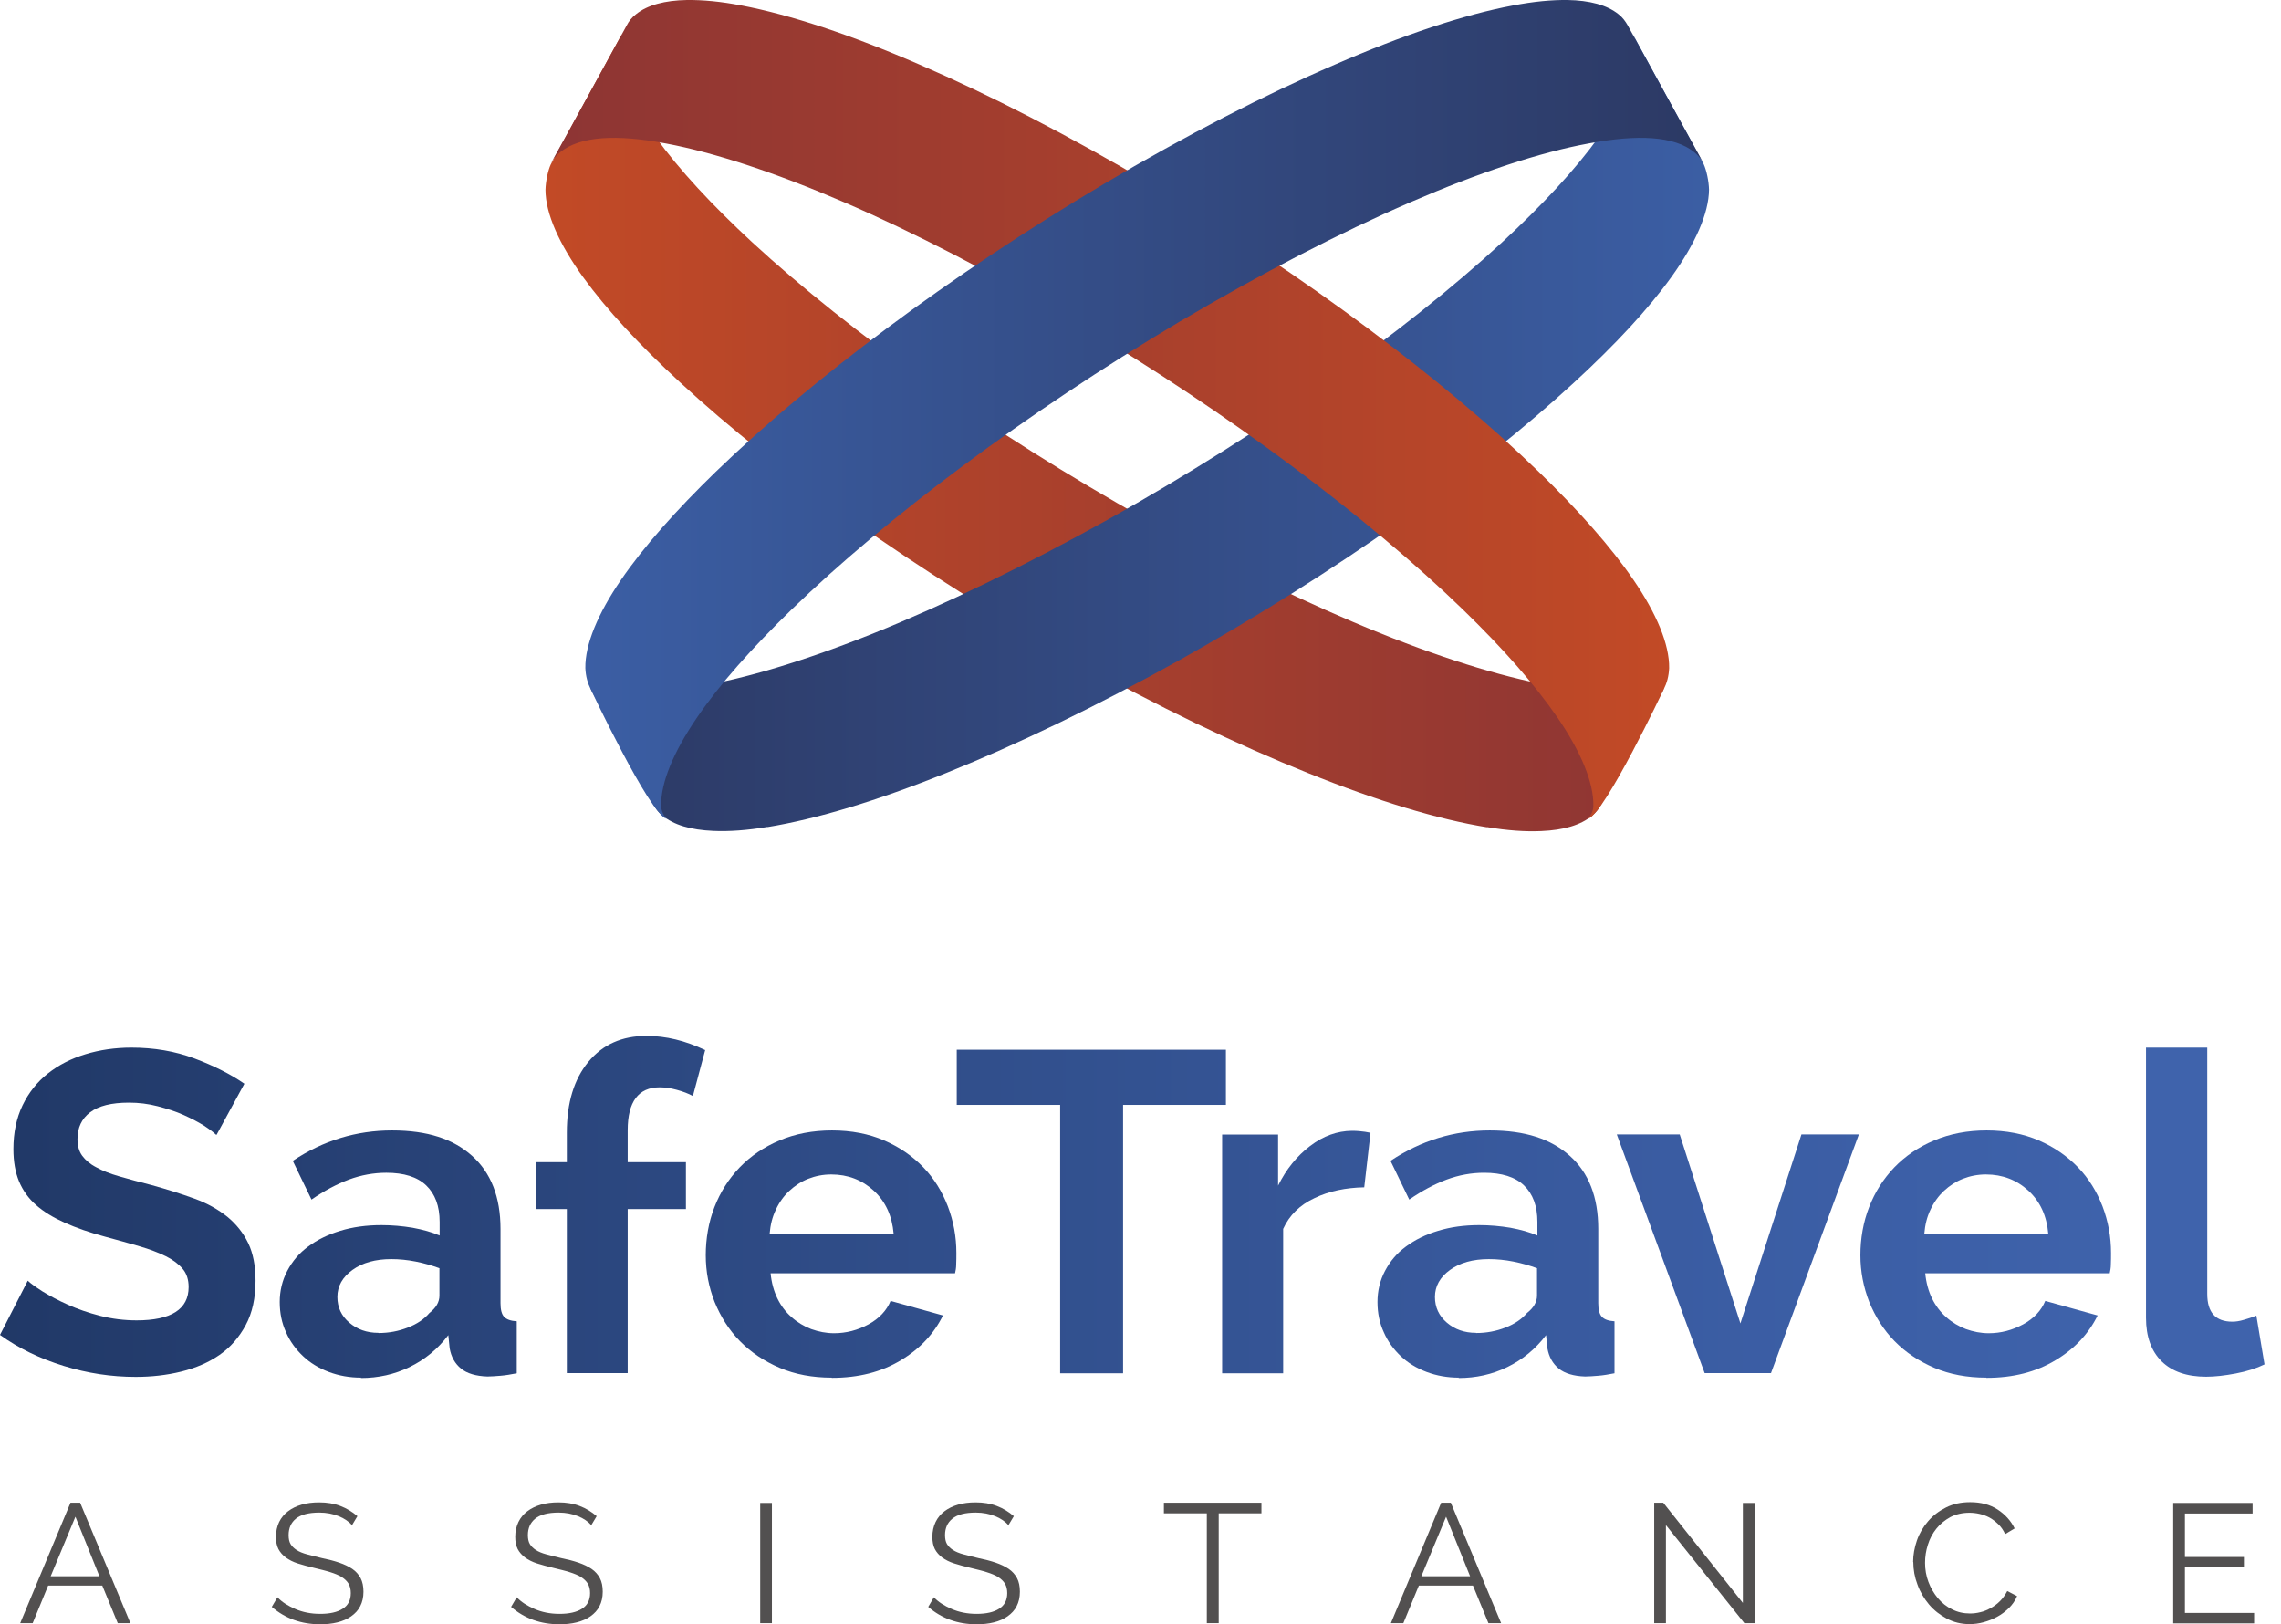 <svg width="66" height="47" viewBox="0 0 66 47" fill="none" xmlns="http://www.w3.org/2000/svg">
<path d="M18.02 0.837C18.02 0.837 18.009 0.859 18.003 0.865L18.02 0.837ZM17.993 0.886C17.993 0.886 17.998 0.87 18.003 0.865L17.993 0.886ZM43.024 23.932C43.609 24.031 44.145 24.069 44.599 24.047C45.239 24.02 45.736 23.878 46.07 23.599C46.185 23.506 46.272 23.391 46.338 23.26C47.038 21.914 47.432 21.285 48.142 19.934C48.071 20.06 48.296 19.453 48.181 19.552C47.612 20.038 46.546 20.115 45.129 19.885C43.718 19.661 41.946 19.131 39.934 18.321C37.894 17.501 35.602 16.391 33.174 15.04C28.646 12.502 24.593 9.615 21.777 7.022C20.607 5.94 19.65 4.911 18.966 3.96C18.288 3.019 17.878 2.133 17.883 1.433C17.883 1.231 17.922 1.138 17.998 0.979L15.936 4.758C15.854 4.933 15.789 5.251 15.783 5.491C15.783 6.18 16.182 7.061 16.866 8.012C17.55 8.958 18.512 9.992 19.683 11.069C22.494 13.662 26.551 16.555 31.08 19.092C33.502 20.449 35.799 21.548 37.845 22.368C39.852 23.178 41.624 23.713 43.029 23.938" fill="url(#paint0_linear_29_31)"/>
<path d="M47.202 0.837L47.218 0.865C47.218 0.865 47.207 0.843 47.202 0.837ZM47.218 0.865C47.218 0.865 47.224 0.881 47.229 0.886L47.218 0.865ZM22.204 23.932C23.615 23.703 25.387 23.172 27.388 22.363C29.433 21.542 31.73 20.438 34.153 19.087C38.681 16.555 42.739 13.656 45.55 11.064C46.721 9.987 47.683 8.958 48.367 8.007C49.05 7.055 49.444 6.175 49.45 5.486C49.444 5.245 49.379 4.933 49.297 4.753L47.235 0.974C47.311 1.132 47.344 1.22 47.349 1.428C47.349 2.122 46.945 3.008 46.267 3.954C45.583 4.906 44.626 5.934 43.456 7.017C40.639 9.609 36.587 12.497 32.059 15.034C29.625 16.385 27.339 17.495 25.299 18.316C23.287 19.125 21.515 19.656 20.104 19.88C18.687 20.11 17.621 20.033 17.052 19.546C16.937 19.448 17.161 20.06 17.09 19.929C17.801 21.28 18.189 21.909 18.895 23.254C18.961 23.385 19.043 23.5 19.163 23.593C19.491 23.872 19.989 24.014 20.634 24.042C21.093 24.064 21.624 24.025 22.209 23.927" fill="url(#paint1_linear_29_31)"/>
<path d="M45.95 23.921C45.95 23.921 45.961 23.899 45.966 23.894L45.95 23.921ZM45.977 23.872C45.977 23.872 45.971 23.883 45.966 23.894L45.977 23.872ZM21.454 0.159C20.869 0.044 20.339 -0.005 19.879 0C19.239 0.011 18.736 0.143 18.403 0.411C18.282 0.504 18.195 0.613 18.129 0.744C17.396 2.073 16.675 3.402 15.936 4.731C16.007 4.605 16.095 4.496 16.21 4.403C16.789 3.933 17.856 3.883 19.267 4.151C20.672 4.414 22.433 4.994 24.424 5.852C26.448 6.727 28.712 7.897 31.112 9.314C35.586 11.977 39.573 14.969 42.329 17.638C43.478 18.753 44.407 19.803 45.075 20.777C45.731 21.739 46.119 22.636 46.103 23.331C46.097 23.533 45.95 23.692 45.95 23.692C46.447 23.528 48.142 19.94 48.142 19.94C48.23 19.765 48.285 19.573 48.296 19.333C48.307 18.644 47.929 17.752 47.267 16.784C46.606 15.816 45.665 14.761 44.522 13.651C41.766 10.982 37.773 7.98 33.3 5.327C30.91 3.911 28.635 2.746 26.611 1.871C24.626 1.007 22.865 0.427 21.46 0.159" fill="url(#paint2_linear_29_31)"/>
<path d="M19.278 23.921L19.261 23.894C19.261 23.894 19.272 23.916 19.278 23.921ZM19.261 23.894C19.261 23.894 19.256 23.878 19.25 23.872L19.261 23.894ZM43.773 0.159C42.367 0.422 40.606 1.007 38.621 1.871C36.592 2.746 34.323 3.911 31.933 5.327C27.459 7.985 23.467 10.987 20.711 13.651C19.568 14.761 18.627 15.816 17.965 16.784C17.303 17.752 16.926 18.644 16.937 19.333C16.948 19.573 17.003 19.765 17.09 19.94C17.09 19.94 18.785 23.533 19.283 23.692C19.283 23.692 19.136 23.533 19.13 23.331C19.114 22.636 19.502 21.739 20.158 20.777C20.82 19.803 21.755 18.753 22.904 17.638C25.66 14.969 29.652 11.977 34.12 9.314C36.521 7.897 38.785 6.727 40.809 5.852C42.805 4.988 44.56 4.408 45.966 4.151C47.377 3.883 48.443 3.933 49.023 4.403C49.138 4.496 49.225 4.605 49.296 4.731C48.558 3.397 47.831 2.068 47.103 0.744C47.032 0.618 46.95 0.504 46.83 0.411C46.496 0.143 45.993 0.011 45.353 0C44.894 -0.005 44.364 0.044 43.778 0.159" fill="url(#paint3_linear_29_31)"/>
<path d="M0.585 46.967L2.04 43.483H2.319L3.773 46.967H3.407L2.959 45.879H1.394L0.946 46.967H0.585ZM2.182 43.888L1.466 45.611H2.877L2.182 43.888Z" fill="#525050"/>
<path d="M10.194 44.14C10.095 44.03 9.964 43.937 9.8 43.872C9.636 43.806 9.45 43.768 9.242 43.768C8.931 43.768 8.706 43.828 8.564 43.943C8.422 44.058 8.351 44.216 8.351 44.419C8.351 44.523 8.367 44.61 8.406 44.676C8.444 44.741 8.504 44.801 8.581 44.851C8.657 44.9 8.761 44.944 8.887 44.977C9.013 45.009 9.155 45.048 9.319 45.086C9.505 45.124 9.674 45.168 9.817 45.217C9.959 45.266 10.09 45.327 10.194 45.398C10.298 45.469 10.38 45.562 10.435 45.666C10.489 45.77 10.517 45.901 10.517 46.059C10.517 46.218 10.484 46.36 10.424 46.475C10.364 46.595 10.276 46.688 10.161 46.77C10.052 46.847 9.915 46.907 9.762 46.945C9.609 46.984 9.439 47 9.264 47C8.717 47 8.252 46.831 7.864 46.497L8.028 46.218C8.154 46.355 8.329 46.464 8.542 46.557C8.756 46.65 8.996 46.699 9.264 46.699C9.543 46.699 9.762 46.65 9.915 46.551C10.074 46.453 10.15 46.3 10.15 46.098C10.15 45.988 10.128 45.901 10.085 45.824C10.041 45.753 9.975 45.688 9.888 45.633C9.8 45.578 9.691 45.534 9.554 45.491C9.417 45.447 9.27 45.414 9.095 45.37C8.914 45.327 8.75 45.283 8.613 45.239C8.477 45.195 8.362 45.135 8.269 45.069C8.176 44.998 8.105 44.916 8.056 44.823C8.006 44.725 7.985 44.61 7.985 44.468C7.985 44.309 8.017 44.167 8.077 44.041C8.138 43.916 8.225 43.812 8.335 43.73C8.444 43.648 8.575 43.582 8.728 43.538C8.881 43.494 9.045 43.473 9.231 43.473C9.461 43.473 9.663 43.505 9.849 43.577C10.035 43.648 10.194 43.746 10.342 43.872L10.178 44.145L10.194 44.14Z" fill="#525050"/>
<path d="M17.117 44.14C17.019 44.03 16.888 43.937 16.724 43.872C16.56 43.806 16.374 43.768 16.166 43.768C15.854 43.768 15.63 43.828 15.488 43.943C15.346 44.058 15.274 44.216 15.274 44.419C15.274 44.523 15.291 44.61 15.329 44.676C15.367 44.741 15.428 44.801 15.504 44.851C15.581 44.9 15.685 44.944 15.81 44.977C15.936 45.009 16.078 45.048 16.242 45.086C16.428 45.124 16.598 45.168 16.74 45.217C16.882 45.266 17.014 45.327 17.117 45.398C17.221 45.469 17.303 45.562 17.358 45.666C17.413 45.77 17.44 45.901 17.44 46.059C17.44 46.218 17.407 46.36 17.347 46.475C17.287 46.595 17.2 46.688 17.085 46.77C16.975 46.847 16.839 46.907 16.686 46.945C16.532 46.984 16.363 47 16.188 47C15.641 47 15.176 46.831 14.788 46.497L14.952 46.218C15.078 46.355 15.253 46.464 15.466 46.557C15.679 46.65 15.92 46.699 16.188 46.699C16.467 46.699 16.686 46.65 16.839 46.551C16.997 46.453 17.074 46.3 17.074 46.098C17.074 45.988 17.052 45.901 17.008 45.824C16.964 45.753 16.899 45.688 16.811 45.633C16.724 45.578 16.614 45.534 16.478 45.491C16.341 45.447 16.193 45.414 16.018 45.37C15.838 45.327 15.674 45.283 15.537 45.239C15.4 45.195 15.285 45.135 15.193 45.069C15.1 44.998 15.028 44.916 14.979 44.823C14.93 44.725 14.908 44.61 14.908 44.468C14.908 44.309 14.941 44.167 15.001 44.041C15.061 43.916 15.149 43.812 15.258 43.73C15.367 43.648 15.499 43.582 15.652 43.538C15.805 43.494 15.969 43.473 16.155 43.473C16.385 43.473 16.587 43.505 16.773 43.577C16.959 43.648 17.117 43.746 17.265 43.872L17.101 44.145L17.117 44.14Z" fill="#525050"/>
<path d="M21.996 46.967V43.489H22.335V46.967H21.996Z" fill="#525050"/>
<path d="M29.187 44.14C29.089 44.03 28.958 43.937 28.794 43.872C28.63 43.806 28.444 43.768 28.236 43.768C27.924 43.768 27.7 43.828 27.558 43.943C27.415 44.058 27.344 44.216 27.344 44.419C27.344 44.523 27.361 44.61 27.399 44.676C27.437 44.741 27.497 44.801 27.574 44.851C27.651 44.9 27.755 44.944 27.88 44.977C28.006 45.009 28.148 45.048 28.312 45.086C28.498 45.124 28.668 45.168 28.81 45.217C28.952 45.266 29.083 45.327 29.187 45.398C29.291 45.469 29.373 45.562 29.428 45.666C29.483 45.77 29.51 45.901 29.51 46.059C29.51 46.218 29.477 46.36 29.417 46.475C29.357 46.595 29.269 46.688 29.154 46.77C29.045 46.847 28.908 46.907 28.755 46.945C28.602 46.984 28.433 47 28.258 47C27.711 47 27.246 46.831 26.858 46.497L27.022 46.218C27.148 46.355 27.323 46.464 27.536 46.557C27.749 46.65 27.99 46.699 28.258 46.699C28.537 46.699 28.755 46.65 28.908 46.551C29.067 46.453 29.144 46.3 29.144 46.098C29.144 45.988 29.122 45.901 29.078 45.824C29.034 45.753 28.969 45.688 28.881 45.633C28.794 45.578 28.684 45.534 28.547 45.491C28.411 45.447 28.263 45.414 28.088 45.37C27.908 45.327 27.744 45.283 27.607 45.239C27.47 45.195 27.355 45.135 27.262 45.069C27.169 44.998 27.098 44.916 27.049 44.823C27 44.725 26.978 44.61 26.978 44.468C26.978 44.309 27.011 44.167 27.071 44.041C27.131 43.916 27.219 43.812 27.328 43.73C27.437 43.648 27.569 43.582 27.722 43.538C27.875 43.494 28.039 43.473 28.225 43.473C28.454 43.473 28.657 43.505 28.843 43.577C29.029 43.648 29.187 43.746 29.335 43.872L29.171 44.145L29.187 44.14Z" fill="#525050"/>
<path d="M36.505 43.79H35.263V46.967H34.919V43.79H33.677V43.483H36.499V43.79H36.505Z" fill="#525050"/>
<path d="M40.245 46.967L41.7 43.483H41.979L43.434 46.967H43.067L42.619 45.879H41.055L40.606 46.967H40.245ZM41.842 43.888L41.126 45.611H42.537L41.842 43.888Z" fill="#525050"/>
<path d="M48.203 44.123V46.967H47.864V43.483H48.126L50.429 46.382V43.489H50.768V46.967H50.472L48.197 44.123H48.203Z" fill="#525050"/>
<path d="M55.356 45.201C55.356 44.993 55.394 44.785 55.465 44.577C55.536 44.37 55.646 44.184 55.788 44.02C55.93 43.855 56.1 43.724 56.308 43.62C56.515 43.516 56.745 43.467 57.008 43.467C57.319 43.467 57.582 43.538 57.801 43.68C58.019 43.823 58.183 44.003 58.293 44.227L58.019 44.391C57.965 44.276 57.899 44.178 57.817 44.102C57.735 44.025 57.653 43.959 57.56 43.91C57.467 43.861 57.374 43.828 57.276 43.806C57.177 43.784 57.079 43.773 56.986 43.773C56.778 43.773 56.592 43.817 56.433 43.899C56.275 43.987 56.138 44.096 56.029 44.233C55.919 44.37 55.837 44.523 55.783 44.698C55.728 44.867 55.701 45.042 55.701 45.223C55.701 45.414 55.733 45.6 55.799 45.775C55.865 45.95 55.958 46.109 56.072 46.245C56.187 46.382 56.324 46.491 56.483 46.568C56.641 46.65 56.816 46.688 57.002 46.688C57.101 46.688 57.199 46.677 57.303 46.65C57.407 46.628 57.505 46.584 57.604 46.53C57.702 46.475 57.79 46.409 57.872 46.327C57.954 46.245 58.019 46.152 58.08 46.038L58.364 46.185C58.309 46.316 58.227 46.431 58.129 46.53C58.025 46.628 57.916 46.716 57.79 46.781C57.664 46.852 57.533 46.902 57.396 46.94C57.259 46.978 57.123 46.995 56.986 46.995C56.745 46.995 56.526 46.94 56.33 46.836C56.133 46.732 55.958 46.595 55.815 46.426C55.673 46.256 55.558 46.065 55.482 45.852C55.4 45.638 55.361 45.419 55.361 45.195L55.356 45.201Z" fill="#525050"/>
<path d="M65.222 46.666V46.973H62.881V43.489H65.178V43.795H63.22V45.053H64.927V45.343H63.22V46.672H65.222V46.666Z" fill="#525050"/>
<path d="M6.245 32.83C6.185 32.77 6.07 32.682 5.912 32.578C5.748 32.475 5.551 32.371 5.321 32.267C5.092 32.163 4.834 32.081 4.561 32.01C4.288 31.939 4.014 31.906 3.73 31.906C3.227 31.906 2.855 31.999 2.609 32.185C2.363 32.371 2.242 32.628 2.242 32.961C2.242 33.153 2.286 33.317 2.379 33.443C2.472 33.568 2.603 33.683 2.784 33.776C2.959 33.875 3.183 33.962 3.451 34.039C3.719 34.115 4.031 34.203 4.381 34.29C4.84 34.416 5.25 34.547 5.627 34.684C6.005 34.821 6.317 35.001 6.579 35.209C6.836 35.422 7.038 35.674 7.181 35.969C7.323 36.265 7.394 36.626 7.394 37.058C7.394 37.561 7.301 37.987 7.11 38.343C6.918 38.698 6.667 38.988 6.349 39.207C6.032 39.426 5.666 39.584 5.245 39.688C4.824 39.792 4.381 39.841 3.927 39.841C3.221 39.841 2.532 39.737 1.843 39.524C1.154 39.311 0.541 39.015 0 38.627L0.804 37.058C0.88 37.134 1.028 37.238 1.23 37.369C1.438 37.495 1.679 37.626 1.963 37.752C2.242 37.878 2.554 37.987 2.899 38.075C3.243 38.162 3.593 38.206 3.954 38.206C4.955 38.206 5.458 37.883 5.458 37.243C5.458 37.03 5.403 36.855 5.288 36.718C5.174 36.582 5.01 36.456 4.802 36.352C4.588 36.248 4.337 36.15 4.036 36.062C3.735 35.975 3.402 35.882 3.035 35.783C2.587 35.663 2.198 35.526 1.87 35.379C1.542 35.231 1.269 35.067 1.045 34.87C0.826 34.679 0.662 34.449 0.552 34.186C0.443 33.924 0.388 33.612 0.388 33.251C0.388 32.775 0.476 32.354 0.651 31.988C0.826 31.622 1.072 31.31 1.384 31.064C1.695 30.818 2.056 30.632 2.472 30.506C2.882 30.38 3.331 30.314 3.801 30.314C4.463 30.314 5.064 30.418 5.622 30.626C6.174 30.834 6.661 31.075 7.071 31.359L6.267 32.836L6.245 32.83Z" fill="url(#paint4_linear_29_31)"/>
<path d="M10.451 39.863C10.117 39.863 9.806 39.808 9.516 39.699C9.226 39.59 8.974 39.437 8.767 39.24C8.559 39.043 8.389 38.813 8.274 38.545C8.154 38.283 8.094 37.993 8.094 37.676C8.094 37.358 8.165 37.052 8.313 36.773C8.46 36.494 8.657 36.259 8.92 36.068C9.177 35.876 9.489 35.723 9.849 35.614C10.21 35.504 10.604 35.45 11.036 35.45C11.342 35.45 11.643 35.477 11.939 35.526C12.234 35.581 12.496 35.652 12.721 35.751V35.357C12.721 34.897 12.589 34.547 12.332 34.301C12.075 34.055 11.687 33.935 11.178 33.935C10.812 33.935 10.451 34.001 10.095 34.132C9.746 34.263 9.385 34.454 9.013 34.711L8.471 33.59C9.357 33 10.314 32.71 11.342 32.71C12.371 32.71 13.109 32.956 13.656 33.443C14.203 33.929 14.482 34.635 14.482 35.559V37.708C14.482 37.894 14.514 38.026 14.585 38.102C14.657 38.179 14.777 38.222 14.952 38.233V39.737C14.782 39.77 14.629 39.797 14.482 39.808C14.334 39.819 14.214 39.83 14.104 39.83C13.771 39.819 13.514 39.743 13.339 39.601C13.164 39.458 13.054 39.261 13.011 39.015L12.972 38.633C12.666 39.037 12.289 39.344 11.851 39.557C11.414 39.77 10.943 39.874 10.44 39.874L10.451 39.863ZM10.954 38.572C11.255 38.572 11.534 38.518 11.802 38.414C12.07 38.31 12.278 38.168 12.425 37.993C12.617 37.845 12.715 37.676 12.715 37.49V36.697C12.502 36.62 12.278 36.554 12.031 36.505C11.785 36.456 11.55 36.434 11.321 36.434C10.861 36.434 10.489 36.538 10.2 36.746C9.91 36.954 9.762 37.216 9.762 37.528C9.762 37.829 9.877 38.075 10.107 38.272C10.336 38.468 10.615 38.567 10.949 38.567L10.954 38.572Z" fill="url(#paint5_linear_29_31)"/>
<path d="M16.401 39.732V34.985H15.504V33.629H16.401V32.77C16.401 31.911 16.609 31.228 17.025 30.725C17.44 30.221 18.004 29.975 18.704 29.975C19.267 29.975 19.83 30.112 20.404 30.386L20.049 31.714C19.918 31.643 19.759 31.583 19.579 31.534C19.398 31.485 19.234 31.463 19.086 31.463C18.474 31.463 18.162 31.878 18.162 32.704V33.629H19.847V34.985H18.162V39.732H16.396H16.401Z" fill="url(#paint6_linear_29_31)"/>
<path d="M24.063 39.863C23.511 39.863 23.008 39.77 22.559 39.579C22.111 39.387 21.728 39.13 21.411 38.808C21.093 38.485 20.853 38.102 20.678 37.676C20.508 37.243 20.421 36.795 20.421 36.319C20.421 35.843 20.503 35.362 20.672 34.93C20.842 34.493 21.082 34.115 21.4 33.782C21.717 33.454 22.1 33.191 22.554 33C23.008 32.808 23.516 32.71 24.074 32.71C24.632 32.71 25.14 32.808 25.583 33C26.026 33.191 26.404 33.454 26.715 33.776C27.027 34.099 27.262 34.482 27.426 34.908C27.59 35.34 27.672 35.789 27.672 36.254C27.672 36.368 27.672 36.478 27.667 36.582C27.667 36.686 27.651 36.773 27.634 36.844H22.297C22.324 37.118 22.39 37.358 22.494 37.572C22.597 37.785 22.734 37.965 22.904 38.113C23.068 38.261 23.259 38.376 23.472 38.458C23.686 38.534 23.904 38.578 24.134 38.578C24.484 38.578 24.818 38.49 25.13 38.321C25.441 38.151 25.654 37.922 25.769 37.643L27.284 38.064C27.027 38.589 26.622 39.026 26.065 39.36C25.507 39.699 24.84 39.869 24.069 39.869L24.063 39.863ZM25.857 35.701C25.813 35.182 25.622 34.766 25.283 34.454C24.944 34.143 24.533 33.984 24.052 33.984C23.817 33.984 23.593 34.028 23.385 34.11C23.177 34.192 22.997 34.312 22.838 34.46C22.679 34.608 22.548 34.788 22.45 35.001C22.346 35.215 22.291 35.444 22.269 35.701H25.857Z" fill="url(#paint7_linear_29_31)"/>
<path d="M35.477 31.971H32.496V39.737H30.675V31.971H27.683V30.375H35.471V31.971H35.477Z" fill="url(#paint8_linear_29_31)"/>
<path d="M39.474 34.356C38.938 34.367 38.457 34.465 38.036 34.668C37.615 34.864 37.309 35.16 37.128 35.559V39.737H35.362V32.83H36.981V34.307C37.216 33.831 37.528 33.448 37.91 33.158C38.293 32.868 38.692 32.726 39.119 32.721C39.403 32.721 39.666 32.775 39.655 32.786L39.474 34.356Z" fill="url(#paint9_linear_29_31)"/>
<path d="M42.214 39.863C41.881 39.863 41.569 39.808 41.279 39.699C40.989 39.59 40.738 39.437 40.53 39.24C40.322 39.043 40.153 38.813 40.038 38.545C39.917 38.283 39.857 37.993 39.857 37.676C39.857 37.358 39.928 37.052 40.076 36.773C40.224 36.494 40.42 36.259 40.683 36.068C40.94 35.876 41.252 35.723 41.613 35.614C41.974 35.504 42.367 35.45 42.799 35.45C43.106 35.45 43.407 35.477 43.702 35.526C43.997 35.581 44.26 35.652 44.484 35.751V35.357C44.484 34.897 44.353 34.547 44.096 34.301C43.839 34.055 43.45 33.935 42.942 33.935C42.575 33.935 42.214 34.001 41.859 34.132C41.509 34.263 41.148 34.454 40.776 34.711L40.234 33.59C41.12 33 42.078 32.71 43.106 32.71C44.134 32.71 44.872 32.956 45.419 33.443C45.966 33.929 46.245 34.635 46.245 35.559V37.708C46.245 37.894 46.278 38.026 46.349 38.102C46.42 38.179 46.54 38.222 46.715 38.233V39.737C46.546 39.77 46.392 39.797 46.245 39.808C46.097 39.819 45.977 39.83 45.867 39.83C45.534 39.819 45.277 39.743 45.102 39.601C44.927 39.458 44.818 39.261 44.774 39.015L44.735 38.633C44.429 39.037 44.052 39.344 43.614 39.557C43.177 39.77 42.706 39.874 42.203 39.874L42.214 39.863ZM42.712 38.572C43.013 38.572 43.292 38.518 43.56 38.414C43.828 38.31 44.035 38.168 44.183 37.993C44.374 37.845 44.473 37.676 44.473 37.49V36.697C44.26 36.62 44.035 36.554 43.789 36.505C43.543 36.456 43.308 36.434 43.078 36.434C42.619 36.434 42.247 36.538 41.957 36.746C41.667 36.954 41.52 37.216 41.52 37.528C41.52 37.829 41.635 38.075 41.864 38.272C42.094 38.468 42.373 38.567 42.706 38.567L42.712 38.572Z" fill="url(#paint10_linear_29_31)"/>
<path d="M49.324 39.732L46.781 32.825H48.602L50.358 38.294L52.124 32.825H53.786L51.243 39.732H49.335H49.324Z" fill="url(#paint11_linear_29_31)"/>
<path d="M57.472 39.863C56.92 39.863 56.417 39.77 55.968 39.579C55.52 39.387 55.137 39.13 54.82 38.808C54.503 38.485 54.262 38.102 54.087 37.676C53.918 37.243 53.83 36.795 53.83 36.319C53.83 35.843 53.912 35.362 54.082 34.93C54.251 34.493 54.492 34.115 54.809 33.782C55.126 33.454 55.509 33.191 55.963 33C56.417 32.808 56.926 32.71 57.483 32.71C58.041 32.71 58.55 32.808 58.993 33C59.436 33.191 59.813 33.454 60.125 33.776C60.437 34.099 60.672 34.482 60.836 34.908C61 35.34 61.082 35.789 61.082 36.254C61.082 36.368 61.082 36.478 61.077 36.582C61.077 36.686 61.06 36.773 61.044 36.844H55.706C55.733 37.118 55.799 37.358 55.903 37.572C56.007 37.785 56.144 37.965 56.313 38.113C56.477 38.261 56.669 38.376 56.882 38.458C57.095 38.534 57.314 38.578 57.544 38.578C57.894 38.578 58.227 38.49 58.539 38.321C58.851 38.151 59.064 37.922 59.179 37.643L60.694 38.064C60.437 38.589 60.032 39.026 59.474 39.36C58.916 39.699 58.249 39.869 57.478 39.869L57.472 39.863ZM59.266 35.701C59.222 35.182 59.031 34.766 58.692 34.454C58.353 34.143 57.943 33.984 57.462 33.984C57.226 33.984 57.002 34.028 56.794 34.11C56.587 34.192 56.406 34.312 56.247 34.46C56.089 34.608 55.958 34.788 55.859 35.001C55.755 35.215 55.701 35.444 55.679 35.701H59.266Z" fill="url(#paint12_linear_29_31)"/>
<path d="M62.099 30.314H63.866V37.44C63.866 37.976 64.106 38.244 64.593 38.244C64.691 38.244 64.801 38.228 64.927 38.19C65.052 38.157 65.173 38.113 65.287 38.069L65.523 39.48C65.287 39.595 65.009 39.683 64.691 39.743C64.374 39.803 64.09 39.836 63.833 39.836C63.28 39.836 62.848 39.688 62.548 39.393C62.247 39.097 62.094 38.676 62.094 38.135V30.309L62.099 30.314Z" fill="url(#paint13_linear_29_31)"/>
<defs>
<linearGradient id="paint0_linear_29_31" x1="15.778" y1="12.448" x2="48.208" y2="12.448" gradientUnits="userSpaceOnUse">
<stop stop-color="#C24A26"/>
<stop offset="1" stop-color="#8D3534"/>
</linearGradient>
<linearGradient id="paint1_linear_29_31" x1="49.444" y1="12.448" x2="17.014" y2="12.448" gradientUnits="userSpaceOnUse">
<stop stop-color="#3B5EA4"/>
<stop offset="1" stop-color="#2C3964"/>
</linearGradient>
<linearGradient id="paint2_linear_29_31" x1="48.29" y1="11.961" x2="15.931" y2="11.961" gradientUnits="userSpaceOnUse">
<stop stop-color="#C24A26"/>
<stop offset="1" stop-color="#8D3534"/>
</linearGradient>
<linearGradient id="paint3_linear_29_31" x1="16.932" y1="11.961" x2="49.291" y2="11.961" gradientUnits="userSpaceOnUse">
<stop stop-color="#3B5EA4"/>
<stop offset="1" stop-color="#2C3964"/>
</linearGradient>
<linearGradient id="paint4_linear_29_31" x1="62.684" y1="34.925" x2="-2.855" y2="34.925" gradientUnits="userSpaceOnUse">
<stop stop-color="#3F63AC"/>
<stop offset="0.22" stop-color="#3A5CA2"/>
<stop offset="0.59" stop-color="#2F4C87"/>
<stop offset="1" stop-color="#1F3663"/>
</linearGradient>
<linearGradient id="paint5_linear_29_31" x1="62.684" y1="34.925" x2="-2.855" y2="34.925" gradientUnits="userSpaceOnUse">
<stop stop-color="#3F63AC"/>
<stop offset="0.22" stop-color="#3A5CA2"/>
<stop offset="0.59" stop-color="#2F4C87"/>
<stop offset="1" stop-color="#1F3663"/>
</linearGradient>
<linearGradient id="paint6_linear_29_31" x1="62.684" y1="34.925" x2="-2.855" y2="34.925" gradientUnits="userSpaceOnUse">
<stop stop-color="#3F63AC"/>
<stop offset="0.22" stop-color="#3A5CA2"/>
<stop offset="0.59" stop-color="#2F4C87"/>
<stop offset="1" stop-color="#1F3663"/>
</linearGradient>
<linearGradient id="paint7_linear_29_31" x1="62.684" y1="34.925" x2="-2.855" y2="34.925" gradientUnits="userSpaceOnUse">
<stop stop-color="#3F63AC"/>
<stop offset="0.22" stop-color="#3A5CA2"/>
<stop offset="0.59" stop-color="#2F4C87"/>
<stop offset="1" stop-color="#1F3663"/>
</linearGradient>
<linearGradient id="paint8_linear_29_31" x1="62.684" y1="34.925" x2="-2.855" y2="34.925" gradientUnits="userSpaceOnUse">
<stop stop-color="#3F63AC"/>
<stop offset="0.22" stop-color="#3A5CA2"/>
<stop offset="0.59" stop-color="#2F4C87"/>
<stop offset="1" stop-color="#1F3663"/>
</linearGradient>
<linearGradient id="paint9_linear_29_31" x1="62.684" y1="34.925" x2="-2.855" y2="34.925" gradientUnits="userSpaceOnUse">
<stop stop-color="#3F63AC"/>
<stop offset="0.22" stop-color="#3A5CA2"/>
<stop offset="0.59" stop-color="#2F4C87"/>
<stop offset="1" stop-color="#1F3663"/>
</linearGradient>
<linearGradient id="paint10_linear_29_31" x1="62.684" y1="34.925" x2="-2.855" y2="34.925" gradientUnits="userSpaceOnUse">
<stop stop-color="#3F63AC"/>
<stop offset="0.22" stop-color="#3A5CA2"/>
<stop offset="0.59" stop-color="#2F4C87"/>
<stop offset="1" stop-color="#1F3663"/>
</linearGradient>
<linearGradient id="paint11_linear_29_31" x1="62.684" y1="34.925" x2="-2.855" y2="34.925" gradientUnits="userSpaceOnUse">
<stop stop-color="#3F63AC"/>
<stop offset="0.22" stop-color="#3A5CA2"/>
<stop offset="0.59" stop-color="#2F4C87"/>
<stop offset="1" stop-color="#1F3663"/>
</linearGradient>
<linearGradient id="paint12_linear_29_31" x1="62.684" y1="34.925" x2="-2.855" y2="34.925" gradientUnits="userSpaceOnUse">
<stop stop-color="#3F63AC"/>
<stop offset="0.22" stop-color="#3A5CA2"/>
<stop offset="0.59" stop-color="#2F4C87"/>
<stop offset="1" stop-color="#1F3663"/>
</linearGradient>
<linearGradient id="paint13_linear_29_31" x1="62.684" y1="34.925" x2="-2.855" y2="34.925" gradientUnits="userSpaceOnUse">
<stop stop-color="#3F63AC"/>
<stop offset="0.22" stop-color="#3A5CA2"/>
<stop offset="0.59" stop-color="#2F4C87"/>
<stop offset="1" stop-color="#1F3663"/>
</linearGradient>
</defs>
</svg>
